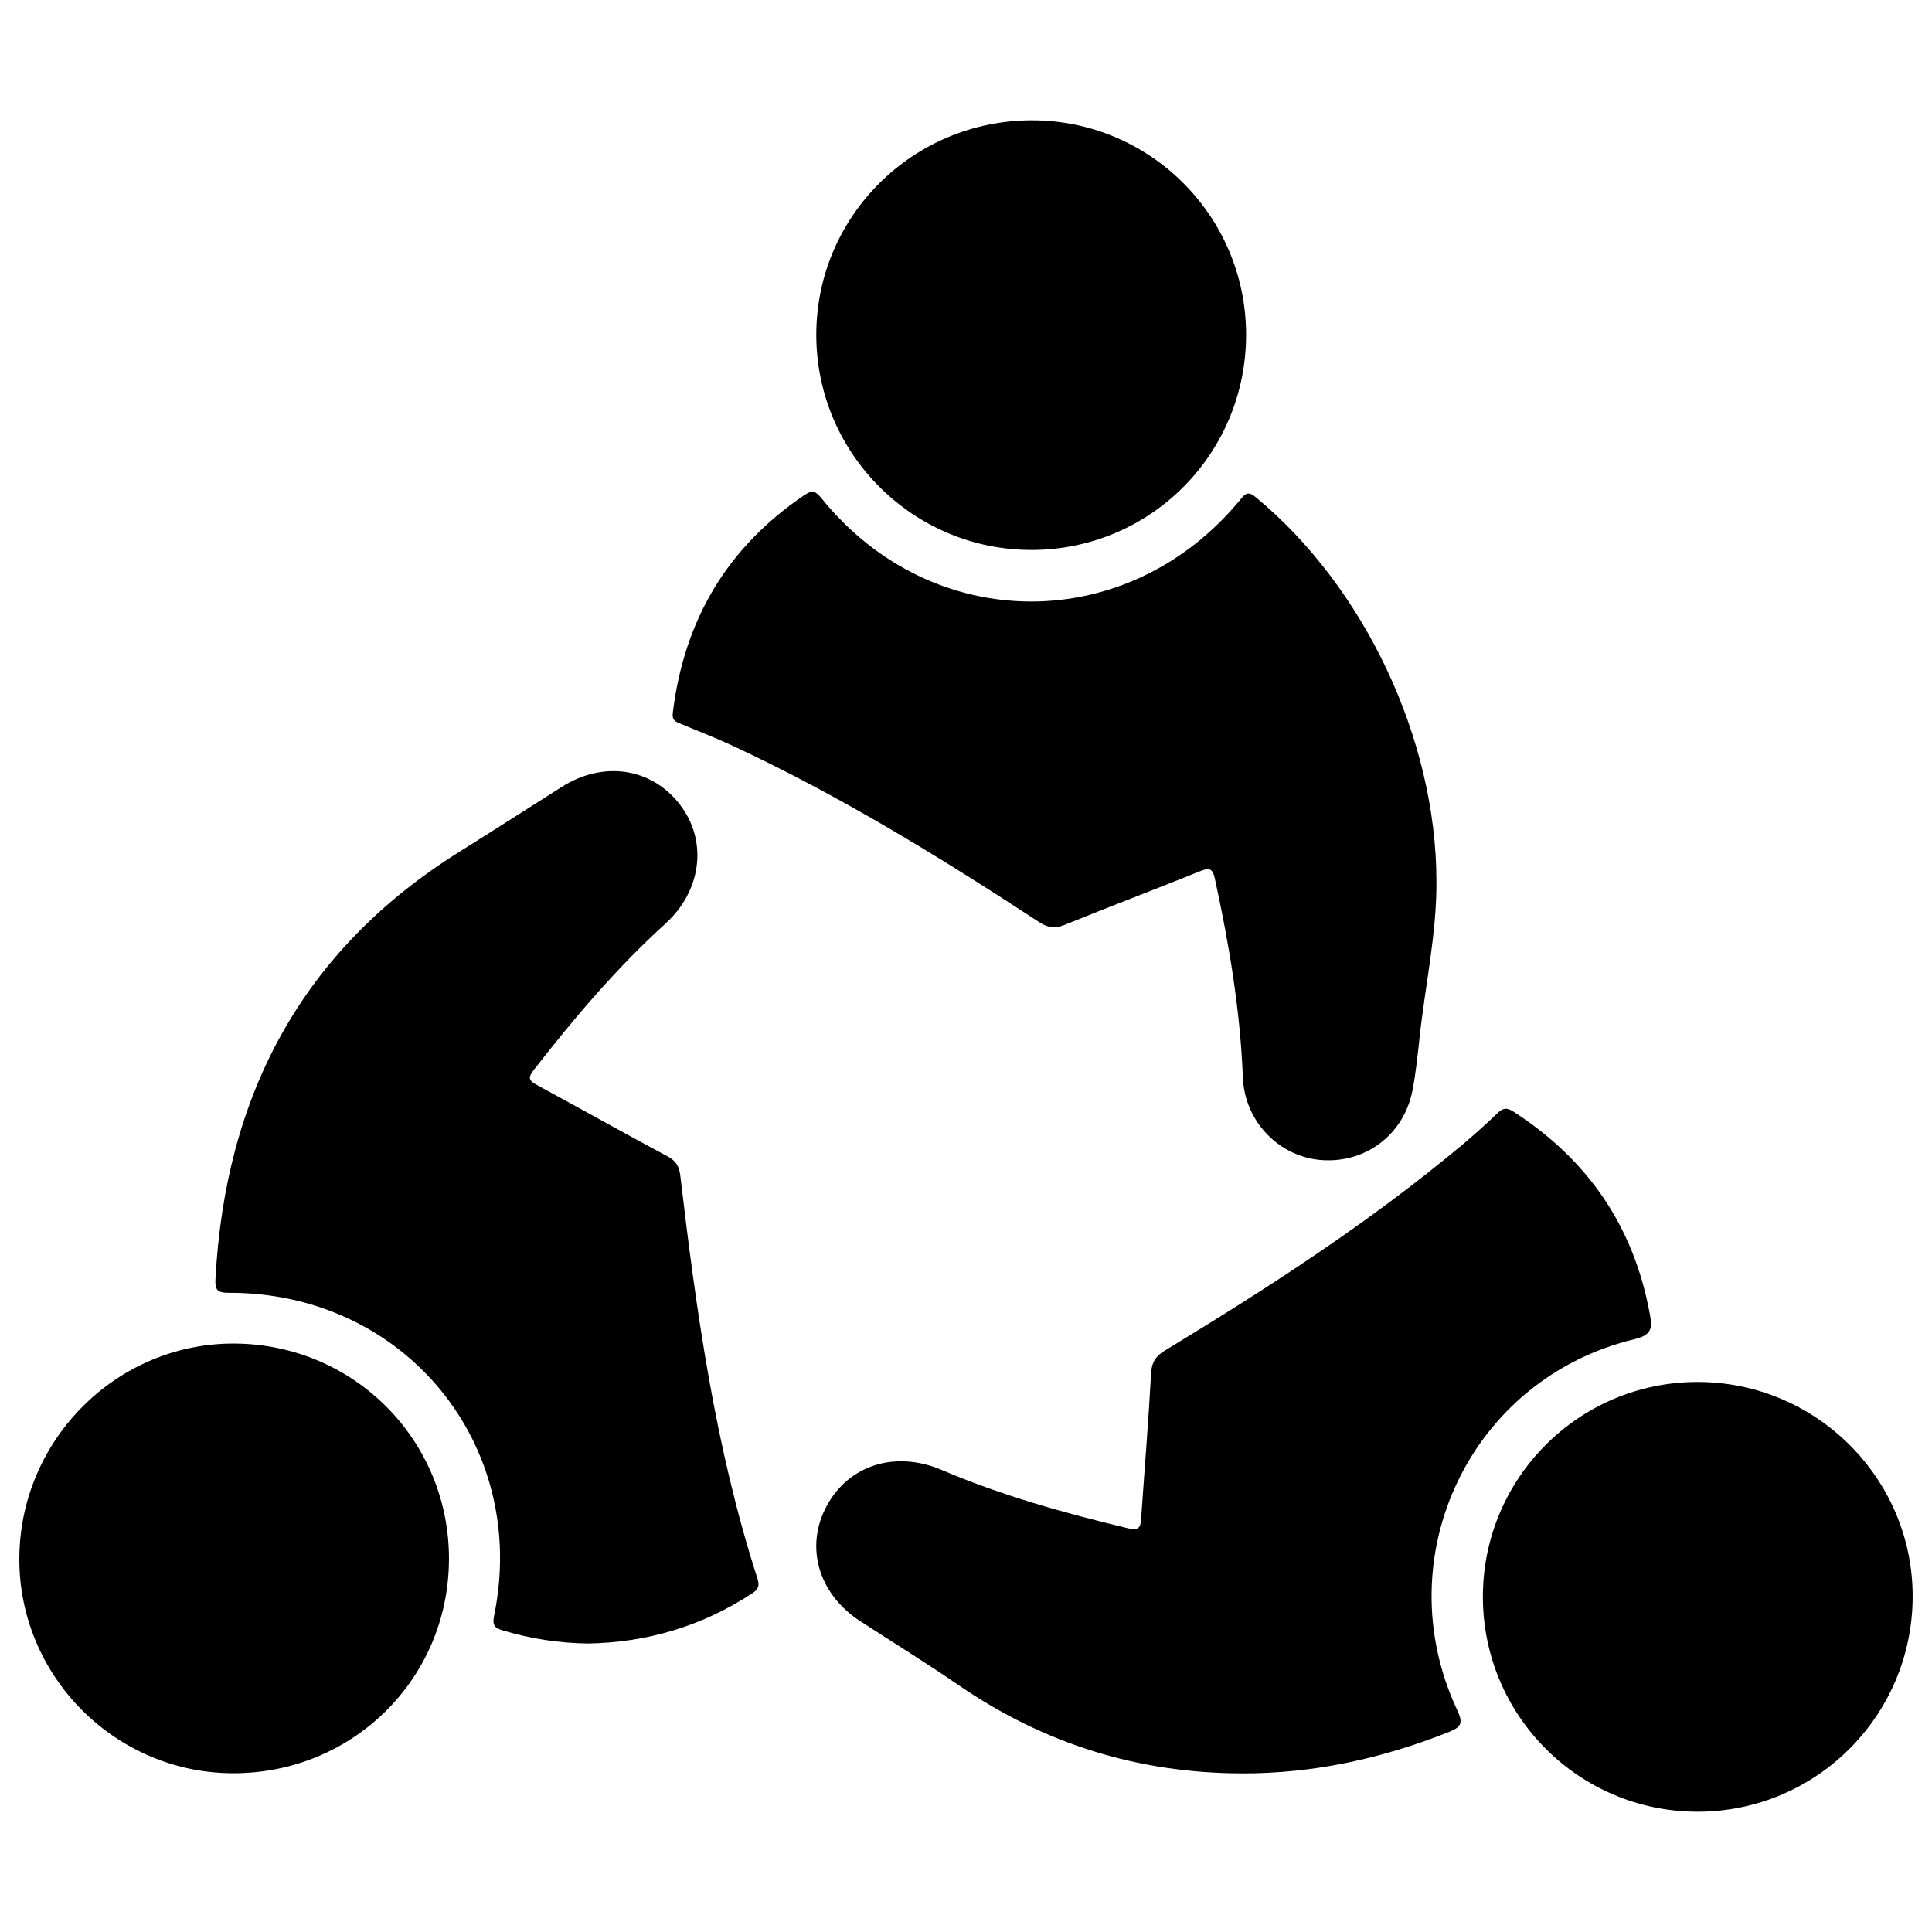 <?xml version="1.0" encoding="UTF-8"?><svg id="Layer_1" xmlns="http://www.w3.org/2000/svg" viewBox="0 0 100 100"><path d="m74.35,45.612c.015,2.72-.58,5.374-.87,8.061-.098.914-.193,1.831-.363,2.733-.43,2.283-2.379,3.786-4.662,3.643-2.218-.138-4.033-1.987-4.123-4.266-.137-3.473-.706-6.879-1.443-10.268-.125-.573-.279-.621-.786-.416-2.327.941-4.676,1.828-7.002,2.774-.514.209-.878.142-1.33-.154-5.156-3.377-10.402-6.6-16.008-9.192-.833-.385-1.694-.708-2.538-1.067-.238-.101-.451-.156-.402-.561.582-4.789,2.805-8.566,6.819-11.278.42-.284.599-.177.888.18,5.734,7.09,15.871,7.113,21.674.053.267-.325.403-.441.792-.12,5.63,4.647,9.347,12.523,9.353,19.878Z" style="fill:#000000;"/><path d="m30.401,85.067c-1.504-.023-2.941-.25-4.35-.669-.409-.122-.588-.23-.476-.772,1.82-8.861-4.65-16.732-13.726-16.711-.567.001-.728-.117-.697-.7.5-9.505,4.458-17.024,12.643-22.137,1.765-1.102,3.515-2.228,5.272-3.343,2.174-1.381,4.687-.994,6.152.947,1.42,1.882,1.085,4.435-.774,6.123-2.533,2.301-4.738,4.899-6.833,7.597-.312.402-.211.545.179.757,2.256,1.223,4.493,2.482,6.757,3.692.44.235.607.515.663.993.829,7.041,1.802,14.056,3.987,20.837.12.371.085.561-.26.787-2.604,1.709-5.463,2.553-8.535,2.6Z" style="fill:#000000;"/><path d="m64.262,91.79c-5.345-.011-10.215-1.529-14.628-4.556-1.67-1.146-3.395-2.214-5.096-3.315-2.178-1.41-2.893-3.848-1.748-5.973,1.151-2.136,3.577-2.874,5.944-1.865,3.114,1.328,6.362,2.236,9.651,3.021.637.152.654-.118.685-.567.17-2.483.375-4.965.51-7.45.032-.591.25-.9.737-1.195,5.317-3.228,10.54-6.595,15.322-10.597.643-.538,1.27-1.097,1.874-1.678.279-.269.468-.305.814-.082,3.842,2.473,6.223,5.925,7.057,10.428.121.651.21,1.119-.756,1.349-8.493,2.016-12.915,11.252-9.212,19.187.302.647.268.875-.407,1.144-3.454,1.375-7.017,2.163-10.746,2.15Z" style="fill:#000000;"/><path d="m23.238,80.741c-.033,6.176-5.009,11.075-11.215,11.042-6.106-.033-11.075-5.071-11.022-11.175.054-6.125,5.077-11.109,11.153-11.066,6.189.044,11.118,5.023,11.085,11.199Z" style="fill:#000000;"/><path d="m53.448,28.465c-6.145.036-11.177-4.954-11.197-11.101-.019-6.14,4.978-11.13,11.154-11.137,6.087-.008,11.046,4.917,11.092,11.013.046,6.178-4.886,11.189-11.049,11.225Z" style="fill:#000000;"/><path d="m87.876,93.774c-6.129.003-11.095-4.944-11.122-11.078-.027-6.163,4.952-11.165,11.113-11.165,6.157,0,11.168,5.022,11.132,11.156-.035,6.133-5.003,11.083-11.124,11.087Z" style="fill:#000000;"/></svg>